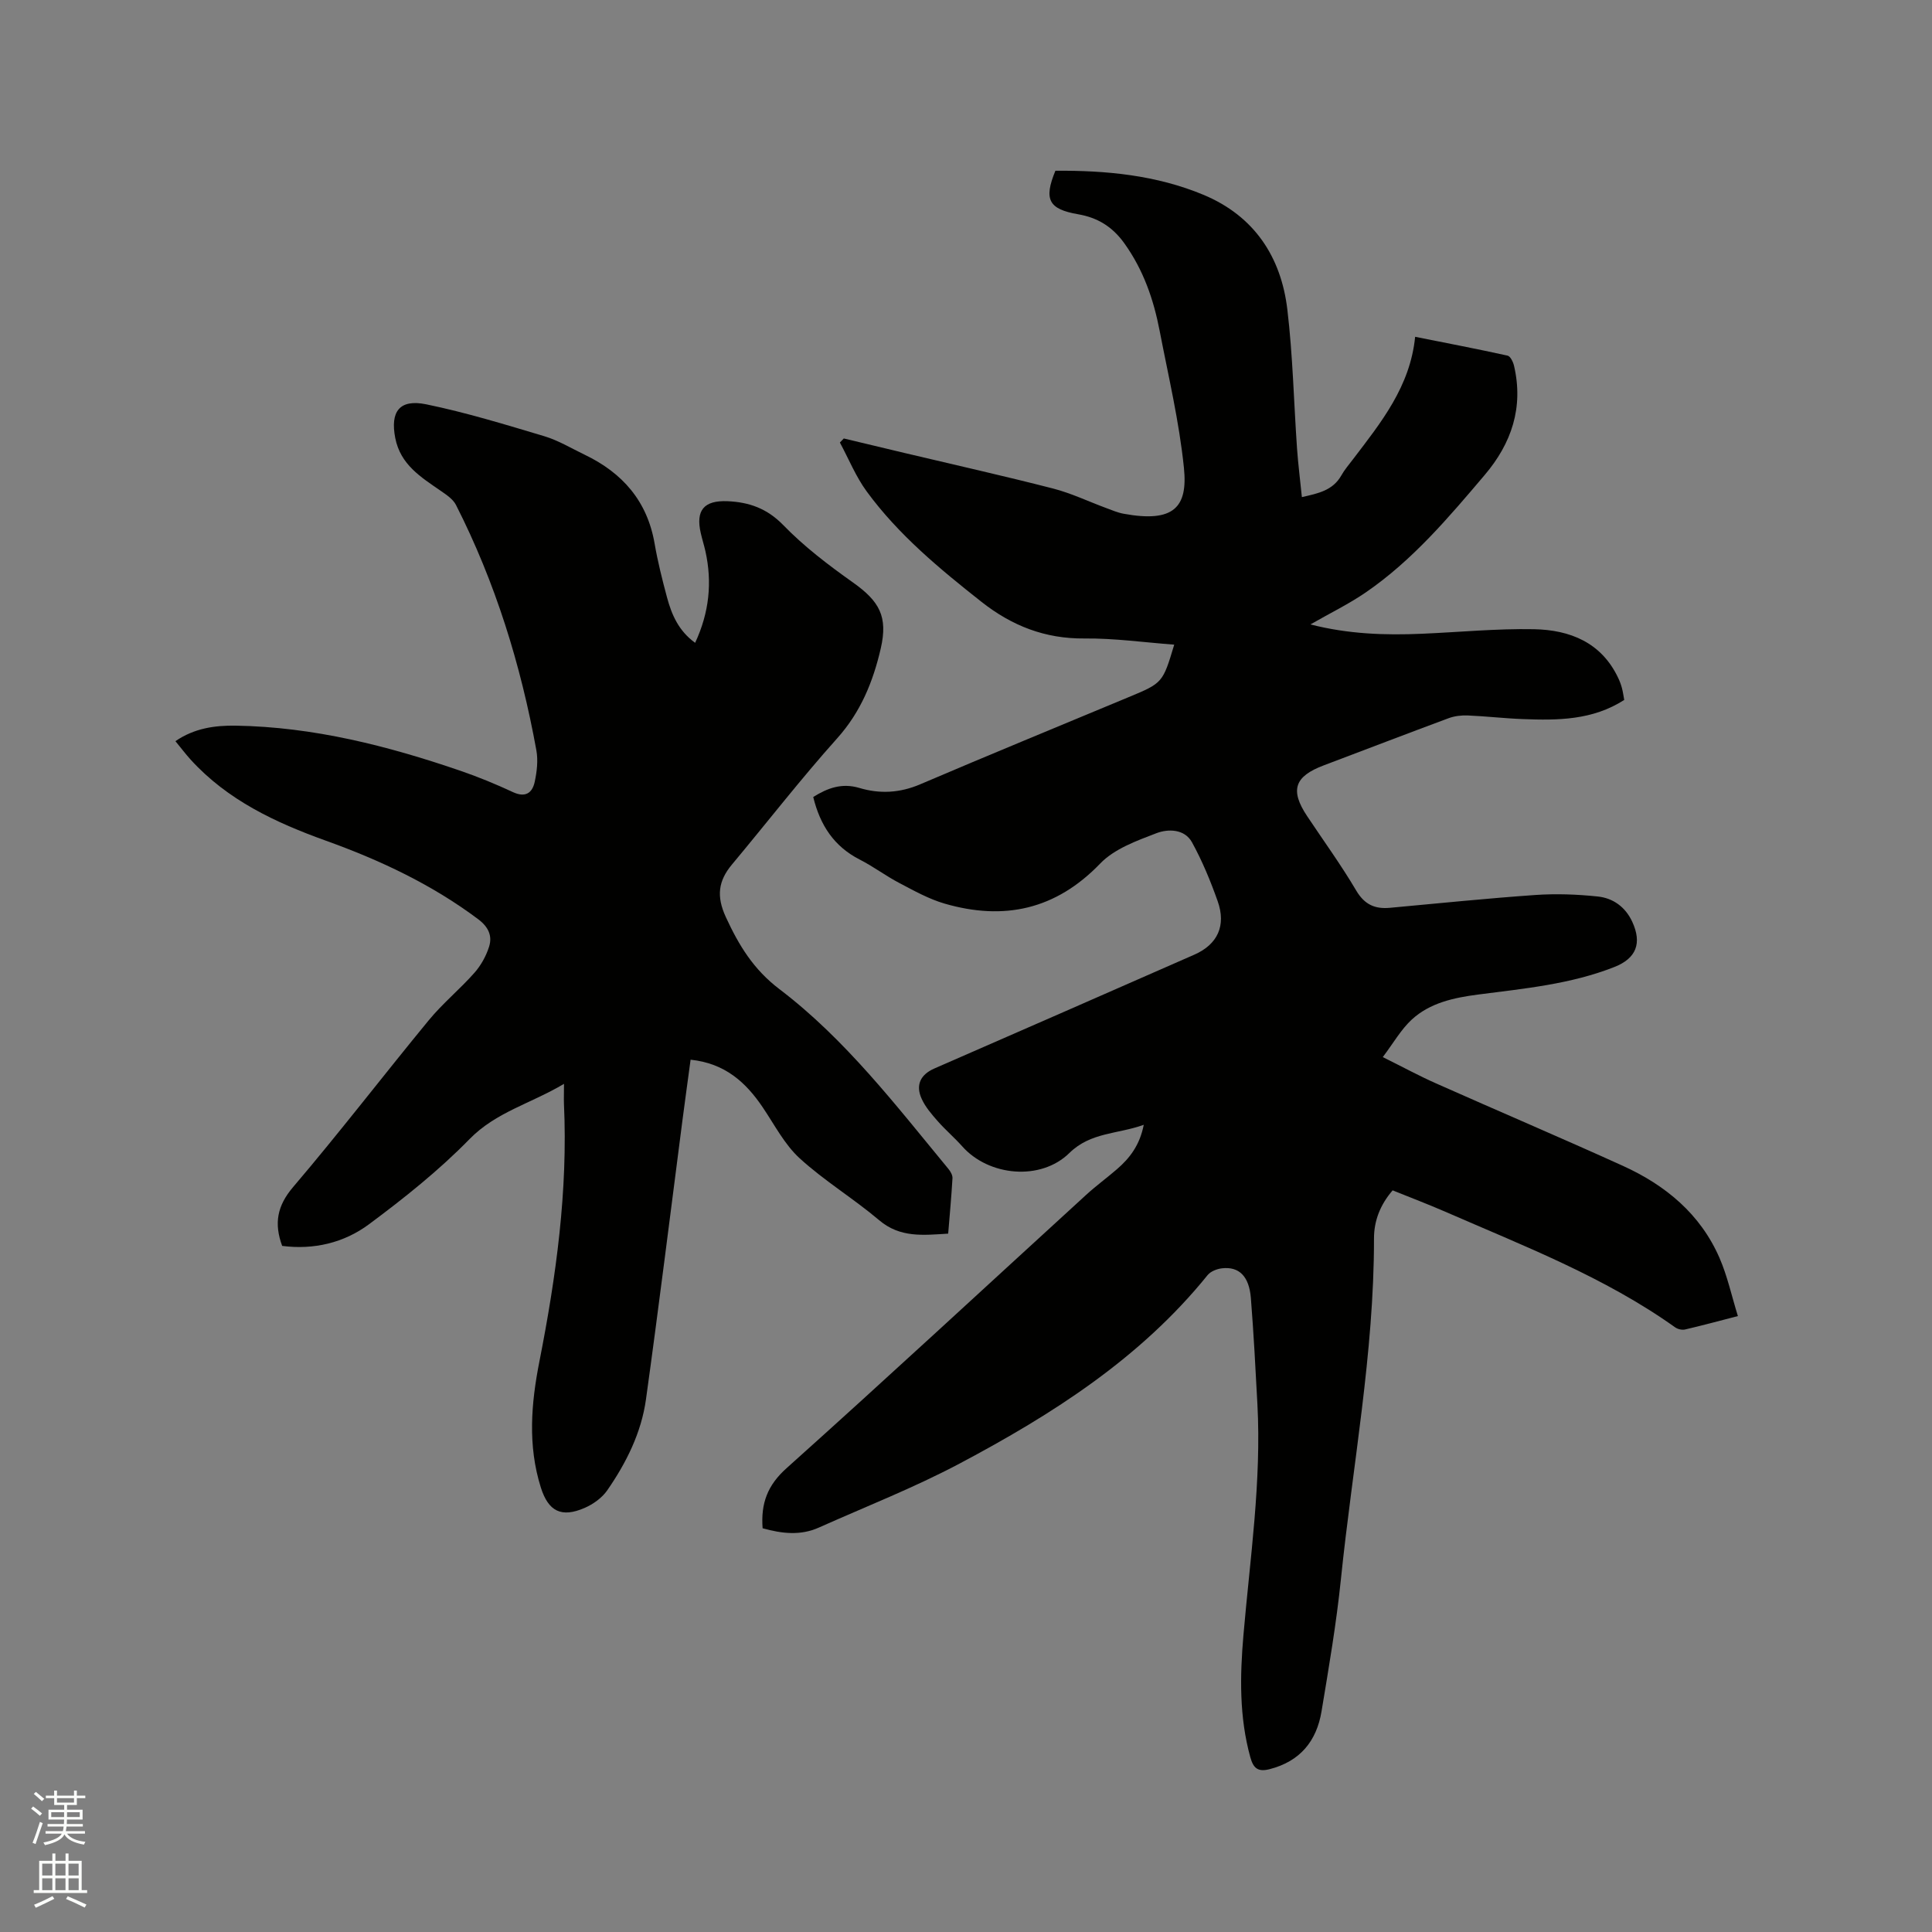<svg enable-background="new 0 0 400 400" viewBox="0 0 400 400" xmlns="http://www.w3.org/2000/svg"><rect x="0" y="0" width="400" height="400" fill="#808080" stroke="none"/><path d="m6.44 374.46.42-.45c.65.47 1.27.95 1.85 1.44l-.45.49c-.65-.56-1.25-1.06-1.82-1.48m.93 7.33-.63-.26c.55-1.36 1.05-2.8 1.52-4.33.19.1.38.19.59.27-.46 1.29-.95 2.73-1.48 4.32m-.38-10.38.44-.42c.43.34 1.01.82 1.74 1.44l-.49.49c-.53-.51-1.09-1.01-1.69-1.51m2.5.35h1.72v-1.04h.59v1.04h3.52v-1.04h.59v1.04h1.75v.53h-1.75v1.42h-2.03v.97h3.22v2.03h-3.24c0 .35-.01.66-.03.93h3.32v.53h-3.37c-.03.27-.08.58-.15.94h3.96v.53h-3.71c.67.92 1.93 1.48 3.79 1.68-.13.24-.23.44-.29.59-2.13-.38-3.48-1.08-4.04-2.12-.43.97-1.77 1.72-4.03 2.23-.09-.19-.2-.37-.33-.55 2.1-.42 3.37-1.03 3.81-1.83h-3.36v-.53h3.58c.08-.29.13-.61.16-.94h-3.33v-.53h3.39c.02-.27.04-.58.04-.93h-3.23v-2.03h3.25v-.97h-2.07v-1.42h-1.73zm1.12 3.44v1h2.65c.01-.3.02-.44.01-.4v-.25-.35zm1.19-2h3.52v-.91h-3.52zm4.71 2h-2.63v.59c0 .15-.01.28-.01.4h2.64z" fill="#fbfcfa"/><path d="m13.56 383.74h.63v1.52h2.72v6.07h1.13v.6h-11.06v-.6h1.13v-6.07h2.73v-1.52h.63v1.52h2.1v-1.52zm-2.69 8.83.38.56c-1.24.63-2.53 1.25-3.85 1.85-.1-.21-.21-.42-.34-.63 1.36-.55 2.63-1.15 3.81-1.78m-2.13-4.27h2.1v-2.45h-2.1zm0 3.04h2.1v-2.46h-2.1zm2.72-3.04h2.1v-2.45h-2.1zm0 3.04h2.1v-2.46h-2.1zm6.07 3.6c-1.41-.71-2.7-1.3-3.86-1.78l.35-.56c1.45.62 2.75 1.19 3.88 1.72zm-1.25-9.09h-2.1v2.45h2.1zm-2.09 5.49h2.1v-2.46h-2.1z" fill="#fbfcfa"/><g fill="#010100"><path d="m157.89 316.41c-.39-5.17 1.02-8.92 4.96-12.44 20.85-18.68 41.38-37.72 62.04-56.6 2.03-1.86 4.27-3.49 6.35-5.29 2.67-2.3 4.74-5 5.56-9.2-5.45 1.96-10.99 1.51-15.4 5.84-5.94 5.83-16.68 4.81-22.17-1.37-1.62-1.82-3.49-3.41-5.1-5.24-1.24-1.41-2.53-2.9-3.3-4.59-1.32-2.87-.26-5.04 2.62-6.3 17.95-7.85 35.9-15.67 53.83-23.57 4.83-2.13 6.61-6.02 4.83-11.06-1.48-4.18-3.19-8.33-5.32-12.2-1.54-2.79-4.95-2.81-7.38-1.88-4.1 1.57-8.69 3.23-11.61 6.26-9.22 9.58-19.93 11.88-32.24 8.31-3.26-.95-6.33-2.67-9.36-4.26-2.81-1.47-5.37-3.41-8.19-4.85-5.32-2.71-8.21-7.1-9.64-12.96 2.97-1.86 5.93-2.95 9.53-1.88 4.27 1.28 8.43 1.05 12.67-.77 14.31-6.12 28.71-12.02 43.07-18.01 7.09-2.95 7.09-2.95 9.47-10.88-6.24-.47-12.4-1.34-18.56-1.28-8.16.08-15.03-2.61-21.34-7.58-8.68-6.85-17.19-13.88-23.76-22.85-2.26-3.08-3.73-6.74-5.56-10.14.27-.28.54-.56.81-.84 4.26 1.02 8.51 2.03 12.77 3.05 10.2 2.42 20.43 4.71 30.58 7.32 3.76.97 7.33 2.69 10.99 4.04 1.19.44 2.38.96 3.62 1.18 10.33 1.89 13.3-1.32 12.46-9.5-.97-9.54-3.21-18.95-5.03-28.39-1.25-6.48-3.35-12.57-7.29-18.08-2.51-3.52-5.61-5.35-9.59-6.04-6.06-1.05-7.18-3.01-4.7-9.01 10.48-.08 20.9.9 30.72 5.01 10.42 4.37 16 12.79 17.3 23.71 1.14 9.56 1.34 19.23 2.01 28.84.23 3.25.65 6.49 1 10.01 3.37-.77 6.4-1.36 8.17-4.49.67-1.19 1.58-2.25 2.42-3.35 5.78-7.59 11.83-15.03 12.86-25.35 6.77 1.35 12.97 2.54 19.14 3.9.59.13 1.16 1.33 1.34 2.13 1.99 8.59-.51 16.02-6.08 22.58-7.48 8.82-14.96 17.67-24.59 24.29-3.52 2.42-7.42 4.31-11.49 6.65 7.8 2 15.44 2.27 23.13 1.93 7.72-.33 15.45-1.09 23.17-.94 7.41.15 13.94 2.72 17.42 10.09.32.67.58 1.37.77 2.08.22.8.32 1.63.48 2.47-6.54 4.21-13.74 4.25-20.96 3.97-3.81-.14-7.61-.59-11.41-.75-1.33-.06-2.76.11-4 .57-8.63 3.2-17.23 6.51-25.84 9.76-6.08 2.29-7.03 5.14-3.43 10.53 3.41 5.12 7.03 10.1 10.15 15.39 1.73 2.93 3.9 3.86 7 3.57 10.02-.92 20.03-1.95 30.06-2.65 4.29-.3 8.67-.14 12.95.31 3.15.33 5.71 2.15 7.13 5.21 2.07 4.46.84 7.59-3.65 9.37-9.08 3.59-18.7 4.48-28.25 5.72-4.98.65-9.96 1.69-13.76 5.2-2.22 2.06-3.78 4.84-5.98 7.75 4.27 2.12 7.6 3.93 11.06 5.46 12.86 5.72 25.82 11.23 38.64 17.05 8.83 4.01 16.06 9.97 20.02 19.08 1.62 3.73 2.49 7.78 3.8 12.03-4.02 1.04-7.47 1.97-10.95 2.78-.62.14-1.51-.07-2.04-.45-14.63-10.42-31.29-16.82-47.58-23.93-3.58-1.56-7.23-2.94-10.91-4.43-2.59 3-3.87 6.33-3.86 10 .02 23.73-4.44 47.03-6.85 70.52-.94 9.16-2.5 18.26-4.01 27.34-1.02 6.16-4.43 10.36-10.76 11.98-2.47.63-3.37-.25-3.99-2.49-2.3-8.33-2.15-16.8-1.42-25.26 1.37-15.94 3.75-31.81 2.89-47.88-.39-7.3-.77-14.61-1.35-21.9-.36-4.53-2.45-6.58-5.98-6.17-1.05.12-2.36.63-2.99 1.42-13.9 17.21-32.12 28.81-51.29 38.98-9.42 5-19.41 8.91-29.17 13.27-3.8 1.71-7.65 1.27-11.66.15z"/><path d="m116.77 224.4c-6.91 4.11-14.06 5.82-19.55 11.43-6.33 6.48-13.52 12.21-20.81 17.63-5.17 3.85-11.44 5.34-17.99 4.49-1.7-4.62-1.07-8.27 2.27-12.19 9.62-11.29 18.66-23.08 28.09-34.54 2.88-3.5 6.45-6.42 9.46-9.83 1.34-1.52 2.41-3.46 3.02-5.39.71-2.25-.15-4.11-2.25-5.68-9.6-7.2-20.29-12.22-31.5-16.25-10.46-3.76-20.39-8.39-28.05-16.81-1.06-1.17-2.01-2.44-3.14-3.81 3.91-2.69 8.19-3.28 12.5-3.21 16.06.26 31.42 4.17 46.5 9.34 3.7 1.27 7.34 2.77 10.88 4.42 2.57 1.19 4 .19 4.5-2.1.46-2.12.73-4.45.35-6.55-3.21-17.69-8.48-34.73-16.64-50.8-.61-1.2-1.98-2.11-3.15-2.92-4.11-2.84-8.35-5.42-9.43-10.96-1.05-5.43.84-8.1 6.42-6.96 8.25 1.7 16.35 4.18 24.43 6.6 2.91.87 5.59 2.5 8.36 3.83 7.84 3.76 12.98 9.61 14.49 18.41.65 3.75 1.58 7.46 2.57 11.14.96 3.58 2.41 6.93 5.82 9.4 2.92-6.27 3.57-12.52 2.12-19.01-.28-1.24-.67-2.45-.95-3.69-1.09-4.74.64-6.83 5.56-6.62 4.44.2 8.16 1.49 11.52 4.95 4.31 4.44 9.34 8.27 14.42 11.87 5.5 3.9 7.28 7.07 5.76 13.67-1.58 6.85-4.14 13.15-9.02 18.6-7.56 8.44-14.51 17.42-21.78 26.12-2.85 3.41-3.26 6.59-1.27 10.9 2.7 5.86 5.73 10.84 11.09 14.91 13.69 10.4 24.12 24.06 34.99 37.22.44.53.88 1.31.84 1.94-.22 3.79-.57 7.57-.89 11.46-5.18.32-9.95.9-14.29-2.78-5.3-4.49-11.34-8.14-16.45-12.81-3.13-2.86-5.2-6.92-7.63-10.52-3.51-5.22-7.85-9.16-14.96-9.9-.56 4.18-1.15 8.41-1.7 12.65-2.5 19.23-4.87 38.47-7.54 57.68-.96 6.9-4.07 13.13-8.02 18.83-1.08 1.56-2.9 2.86-4.66 3.63-4.84 2.11-7.53.72-9.09-4.23-2.73-8.67-2.01-17.39-.29-26.1 3.47-17.62 5.91-35.32 5.08-53.35-.04-1.08.01-2.21.01-4.11z"/></g></svg>
